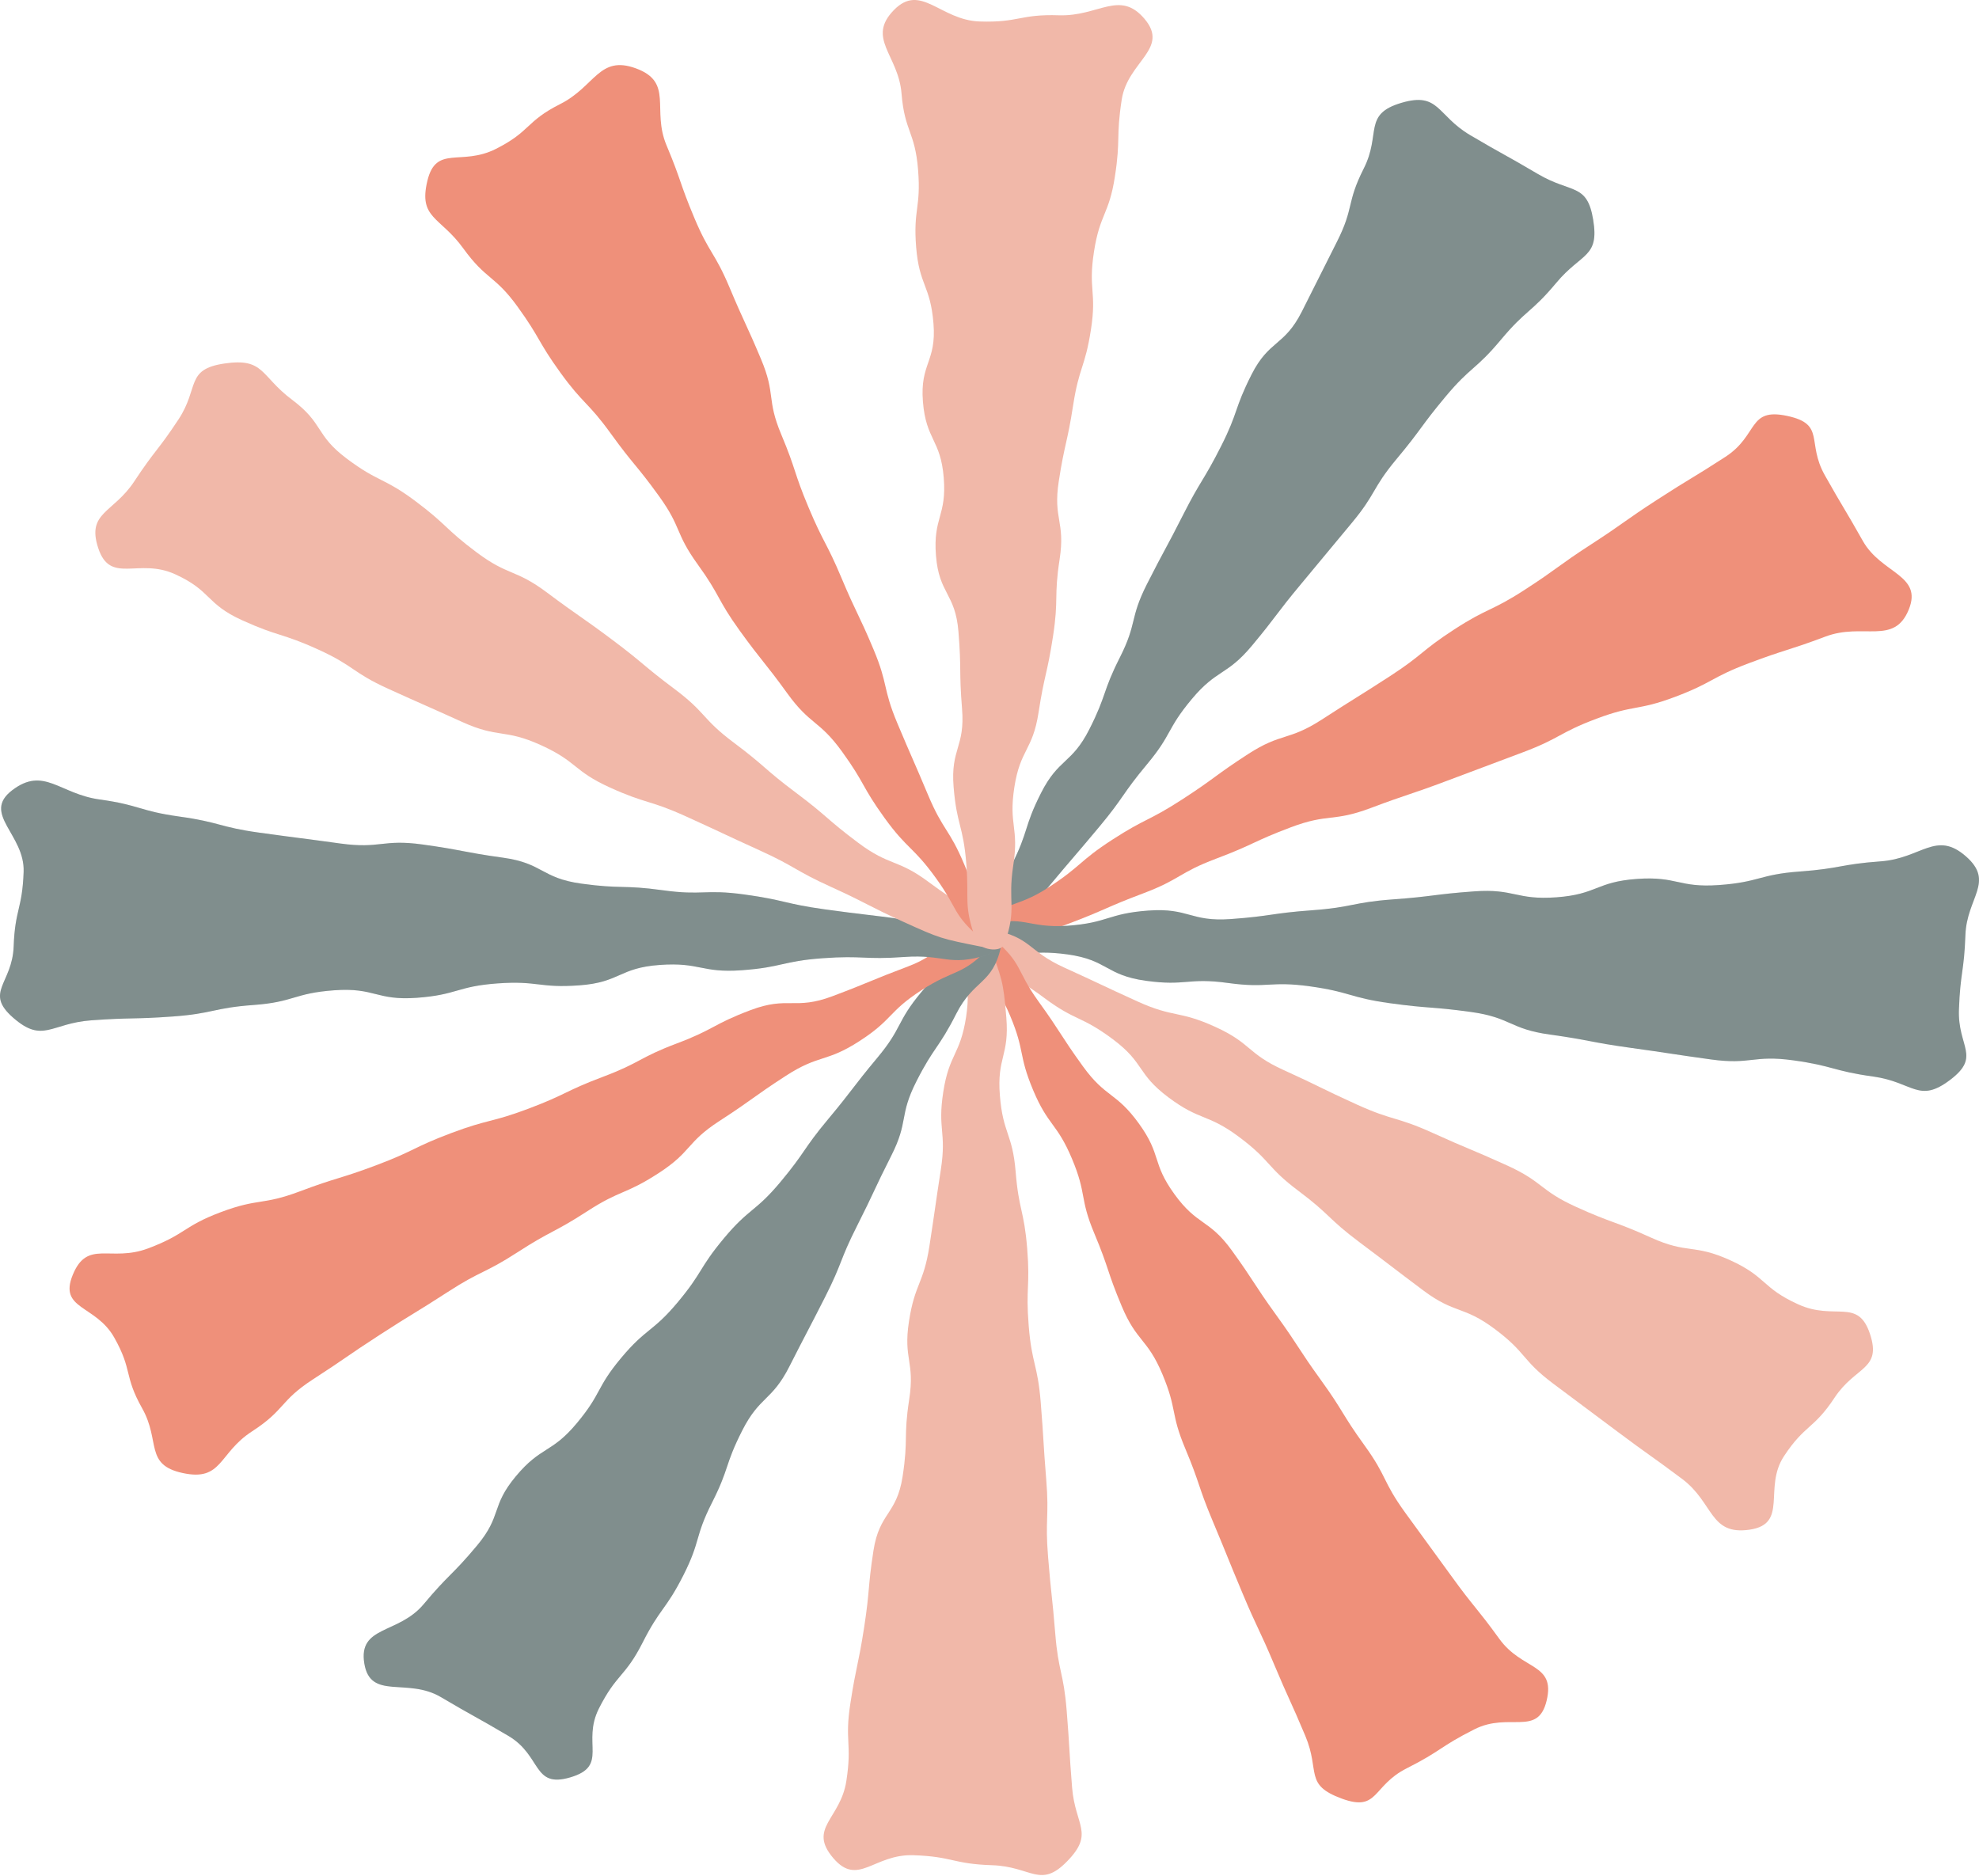 <svg width="1424" height="1350" viewBox="0 0 1424 1350" fill="none" xmlns="http://www.w3.org/2000/svg">
<path d="M707.451 673.941C713.518 646.747 715.117 647.68 727.808 622.621C740.498 597.562 736.401 595.697 749.078 570.638C761.768 545.579 771.161 549.85 783.852 524.778C796.542 499.719 793.116 498.164 805.807 473.105C818.497 448.046 812.616 445.384 825.307 420.311C837.997 395.253 838.64 395.536 851.316 370.477C864.006 345.419 865.891 346.27 878.581 321.211C891.272 296.152 887.86 294.611 900.551 269.539C913.241 244.48 924.019 249.373 936.71 224.314C949.4 199.255 949.243 199.174 961.934 174.115C974.624 149.056 968.615 146.326 981.305 121.254C993.996 96.195 980.477 82.192 1008.51 73.974C1035.68 66 1033.77 83.003 1057.89 97.263C1082.03 111.522 1082.42 110.927 1106.55 125.187C1130.69 139.446 1141.99 131.458 1146.37 158.072C1150.89 185.523 1138.02 181.711 1119.83 203.513C1101.63 225.314 1098.15 222.706 1079.95 244.507C1061.75 266.309 1058.25 263.7 1040.06 285.502C1021.86 307.303 1023.25 308.344 1005.04 330.145C986.844 351.947 990.627 354.772 972.426 376.587C954.225 398.388 954.339 398.469 936.139 420.284C917.938 442.086 918.98 442.87 900.793 464.671C882.593 486.473 875.684 481.31 857.497 503.111C839.296 524.913 843.579 528.116 825.378 549.918C807.177 571.719 809.147 573.192 790.946 595.007C772.746 616.809 772.446 616.593 754.245 638.408C736.044 660.209 733.061 657.533 712.319 677.212C707.822 681.484 705.938 680.767 707.466 673.928L707.451 673.941Z" fill="#A0B1B0"/>
<path d="M707.451 673.941C713.518 646.747 715.117 647.68 727.808 622.621C740.498 597.562 736.401 595.697 749.078 570.638C761.768 545.579 771.161 549.85 783.852 524.778C796.542 499.719 793.116 498.164 805.807 473.105C818.497 448.046 812.616 445.384 825.307 420.311C837.997 395.253 838.64 395.536 851.316 370.477C864.006 345.419 865.891 346.27 878.581 321.211C891.272 296.152 887.86 294.611 900.551 269.539C913.241 244.48 924.019 249.373 936.71 224.314C949.4 199.255 949.243 199.174 961.934 174.115C974.624 149.056 968.615 146.326 981.305 121.254C993.996 96.195 980.477 82.192 1008.51 73.974C1035.68 66 1033.77 83.003 1057.89 97.263C1082.03 111.522 1082.42 110.927 1106.55 125.187C1130.69 139.446 1141.99 131.458 1146.37 158.072C1150.89 185.523 1138.02 181.711 1119.83 203.513C1101.63 225.314 1098.15 222.706 1079.95 244.507C1061.75 266.309 1058.25 263.7 1040.06 285.502C1021.86 307.303 1023.25 308.344 1005.04 330.145C986.844 351.947 990.627 354.772 972.426 376.587C954.225 398.388 954.339 398.469 936.139 420.284C917.938 442.086 918.98 442.87 900.793 464.671C882.593 486.473 875.684 481.31 857.497 503.111C839.296 524.913 843.579 528.116 825.378 549.918C807.177 571.719 809.147 573.192 790.946 595.007C772.746 616.809 772.446 616.593 754.245 638.408C736.044 660.209 733.061 657.533 712.319 677.212C707.822 681.484 705.938 680.767 707.466 673.928L707.451 673.941Z" fill="black" fill-opacity="0.2"/>
<path d="M703.054 668.116C722.668 647.436 729.906 654.492 754.13 638.8C778.355 623.107 776.086 619.972 800.311 604.279C824.535 588.587 826.306 591.047 850.53 575.341C874.755 559.649 873.813 558.338 898.038 542.646C922.263 526.954 926.959 533.441 951.184 517.749C975.409 502.057 975.68 502.422 999.905 486.73C1024.13 471.037 1022.33 468.551 1046.56 452.845C1070.78 437.153 1072.92 440.113 1097.13 424.407C1121.36 408.715 1120.5 407.525 1144.73 391.833C1168.95 376.141 1168.29 375.222 1192.52 359.529C1216.74 343.837 1217.23 344.499 1241.44 328.794C1265.66 313.102 1257.44 293.152 1286.06 299.302C1313.8 305.262 1299.68 318.197 1313.06 341.972C1326.43 365.747 1327.02 365.449 1340.4 389.224C1353.77 412.999 1383.71 413.567 1373.44 438.693C1362.85 464.617 1340.74 447.817 1313.46 458.089C1286.18 468.361 1285.61 466.996 1258.34 477.268C1231.06 487.541 1232.59 491.176 1205.32 501.449C1178.04 511.721 1176.03 506.909 1148.75 517.182C1121.47 527.454 1123.01 531.117 1095.73 541.375C1077.55 548.224 1059.36 555.054 1041.16 561.866C1013.88 572.138 1013.5 571.205 986.215 581.478C958.936 591.75 956.123 585.032 928.844 595.305C901.564 605.577 902.42 607.591 875.141 617.863C847.861 628.135 849.745 632.623 822.48 642.895C795.2 653.167 795.785 654.559 768.506 664.832C741.226 675.104 741.069 673.59 712.105 678.132C702.055 679.699 698.115 673.333 703.054 668.13V668.116Z" fill="#EF907A"/>
<path d="M708.522 666.264C736.43 657.641 739.056 668.265 768.32 666.143C797.584 664.021 797.042 657.371 826.306 655.235C855.57 653.113 856.412 663.466 885.676 661.344C914.94 659.222 914.769 657.154 944.047 655.019C973.311 652.897 973.025 649.329 1002.29 647.193C1031.55 645.071 1031.44 643.544 1060.7 641.422C1089.97 639.3 1090.67 647.815 1119.93 645.693C1149.19 643.571 1148.47 634.596 1177.73 632.474C1206.99 630.352 1207.69 638.989 1236.96 636.867C1266.22 634.745 1265.78 629.257 1295.04 627.122C1324.31 625 1324.06 621.931 1353.33 619.809C1382.59 617.687 1393.06 597.359 1414.6 616.241C1435.48 634.528 1415.2 645.814 1414.23 672.739C1413.26 699.663 1410.53 699.568 1409.56 726.492C1408.59 753.416 1425.58 760.026 1403.42 776.921C1380.57 794.357 1376.87 778.691 1347.83 774.664C1318.8 770.649 1319.35 767.014 1290.3 762.999C1261.25 758.985 1260.11 766.392 1231.08 762.364C1202.03 758.35 1202.08 757.985 1173.05 753.971C1144 749.956 1144.23 748.469 1115.19 744.455C1086.14 740.441 1087.41 732.223 1058.38 728.195C1029.33 724.181 1029.07 725.911 1000.02 721.883C970.984 717.869 971.612 713.787 942.562 709.759C913.512 705.745 912.656 711.354 883.606 707.34C854.556 703.326 853.571 709.773 824.521 705.758C795.471 701.744 797.17 690.81 768.12 686.782C739.071 682.768 738 690.364 710.52 680.591C700.999 677.212 701.513 668.427 708.536 666.251L708.522 666.264Z" fill="#A0B1B0"/>
<path d="M708.522 666.264C736.43 657.641 739.056 668.265 768.32 666.143C797.584 664.021 797.042 657.371 826.306 655.235C855.57 653.113 856.412 663.466 885.676 661.344C914.94 659.222 914.769 657.154 944.047 655.019C973.311 652.897 973.025 649.329 1002.29 647.193C1031.55 645.071 1031.44 643.544 1060.7 641.422C1089.97 639.3 1090.67 647.815 1119.93 645.693C1149.19 643.571 1148.47 634.596 1177.73 632.474C1206.99 630.352 1207.69 638.989 1236.96 636.867C1266.22 634.745 1265.78 629.257 1295.04 627.122C1324.31 625 1324.06 621.931 1353.33 619.809C1382.59 617.687 1393.06 597.359 1414.6 616.241C1435.48 634.528 1415.2 645.814 1414.23 672.739C1413.26 699.663 1410.53 699.568 1409.56 726.492C1408.59 753.416 1425.58 760.026 1403.42 776.921C1380.57 794.357 1376.87 778.691 1347.83 774.664C1318.8 770.649 1319.35 767.014 1290.3 762.999C1261.25 758.985 1260.11 766.392 1231.08 762.364C1202.03 758.35 1202.08 757.985 1173.05 753.971C1144 749.956 1144.23 748.469 1115.19 744.455C1086.14 740.441 1087.41 732.223 1058.38 728.195C1029.33 724.181 1029.07 725.911 1000.02 721.883C970.984 717.869 971.612 713.787 942.562 709.759C913.512 705.745 912.656 711.354 883.606 707.34C854.556 703.326 853.571 709.773 824.521 705.758C795.471 701.744 797.17 690.81 768.12 686.782C739.071 682.768 738 690.364 710.52 680.591C700.999 677.212 701.513 668.427 708.536 666.251L708.522 666.264Z" fill="black" fill-opacity="0.2"/>
<path d="M713.832 668.94C742.553 674.685 739.213 684.186 765.679 696.202C792.145 708.218 791.96 708.583 818.426 720.599C844.892 732.615 847.818 726.83 874.284 738.846C900.75 750.861 897.153 757.971 923.619 769.987C950.085 782.003 949.714 782.732 976.18 794.748C1002.65 806.764 1004.44 803.223 1030.91 815.239C1057.38 827.255 1057.75 826.525 1084.21 838.541C1110.68 850.556 1107.68 856.476 1134.15 868.492C1160.61 880.508 1161.59 878.589 1188.07 890.591C1214.53 902.607 1218.47 894.822 1244.94 906.837C1271.4 918.853 1267.49 926.598 1293.96 938.614C1320.42 950.63 1336.93 933.532 1345.62 960.078C1354.04 985.799 1335.11 982.947 1320.05 1005.79C1304.99 1028.64 1298.75 1024.95 1283.69 1047.81C1268.63 1070.67 1287.12 1096.58 1259.01 1100.73C1230.02 1105.01 1233.33 1081.38 1210.29 1064.15C1187.27 1046.92 1186.85 1047.41 1163.83 1030.17C1148.48 1018.68 1133.12 1007.21 1117.75 995.747C1094.72 978.514 1098.75 973.688 1075.72 956.455C1052.69 939.222 1047.18 945.832 1024.14 928.599C1001.12 911.365 1001.29 911.163 978.264 893.93C955.238 876.697 957.337 874.183 934.311 856.949C911.285 839.716 914.797 835.513 891.757 818.28C868.731 801.047 863.821 806.926 840.795 789.693C817.769 772.46 823.879 765.134 800.853 747.901C777.827 730.668 774.116 735.102 751.09 717.869C728.064 700.635 724.395 704.082 705.281 682.983C699.228 676.306 706.594 667.507 713.818 668.954L713.832 668.94Z" fill="#F1B8A9"/>
<path d="M714.474 675.144C736.315 693.715 730.69 697.689 747.264 720.626C763.837 743.563 762.624 744.347 779.197 767.284C795.771 790.221 802.937 785.585 819.51 808.508C836.084 831.445 828.489 836.365 845.063 859.302C861.636 882.238 869.83 876.927 886.403 899.863C902.977 922.8 901.849 923.53 918.437 946.467C935.01 969.404 933.883 970.134 950.47 993.071C967.044 1016.01 965.273 1017.16 981.847 1040.09C998.42 1063.03 994.537 1065.54 1011.11 1088.48C1027.68 1111.42 1027.86 1111.31 1044.43 1134.25C1061 1157.18 1062.26 1156.37 1078.85 1179.31C1095.42 1202.25 1119.39 1196.64 1112.89 1223.74C1106.6 1250 1086.04 1231.72 1060.93 1244.39C1035.82 1257.05 1037.36 1259.78 1012.25 1272.44C987.143 1285.09 992.082 1304 965.545 1294.28C938.165 1284.25 950.099 1274.95 939.25 1249.13C928.401 1223.3 927.687 1223.59 916.838 1197.76C905.989 1171.93 904.904 1172.35 894.069 1146.52C883.22 1120.69 883.534 1120.58 872.685 1094.75C861.836 1068.92 863.706 1068.22 852.871 1042.4C842.022 1016.58 847.218 1014.63 836.383 988.8C825.534 962.97 818.011 965.809 807.162 939.979C796.313 914.15 798.269 913.42 787.434 887.591C776.585 861.761 782.195 859.653 771.346 833.824C760.497 807.994 754.259 810.346 743.424 784.517C732.575 758.687 737.7 756.755 726.85 730.939C716.001 705.11 709.092 707.299 702.169 680.294C700.456 673.603 708.978 670.481 714.474 675.158V675.144Z" fill="#EF907A"/>
<path d="M711.719 678.632C720.827 705.056 721.869 704.542 724.11 732.25C726.352 759.958 717.23 760.621 719.471 788.329C721.712 816.037 728.578 815.537 730.82 843.245C733.061 870.953 736.872 870.682 739.113 898.39C741.355 926.099 737.971 926.342 740.213 954.05C742.454 981.758 746.622 981.461 748.863 1009.17C751.105 1036.88 750.562 1036.92 752.818 1064.63C755.059 1092.33 751.904 1092.56 754.145 1120.27C756.386 1147.98 757.086 1147.93 759.327 1175.65C761.568 1203.35 765.28 1203.08 767.521 1230.81C769.762 1258.51 769.191 1258.55 771.432 1286.28C773.673 1313.98 787.72 1319.07 767.778 1339.46C748.464 1359.24 742.254 1343.11 713.832 1342.19C685.396 1341.27 685.596 1335.92 657.16 1334.99C628.724 1334.07 617.39 1357.99 599.546 1337.02C581.131 1315.38 604.742 1309.08 608.996 1281.59C613.235 1254.09 607.64 1253.31 611.879 1225.82C616.119 1198.31 617.547 1198.52 621.801 1171.02C626.04 1143.52 624.27 1143.28 628.51 1115.78C632.75 1088.28 645.226 1090.01 649.466 1062.52C653.705 1035.01 649.98 1034.5 654.219 1007.01C658.459 979.501 649.808 978.311 654.062 950.806C658.302 923.314 664.512 924.166 668.766 896.674C673.005 869.169 672.734 869.142 676.988 841.636C681.228 814.131 674.49 813.198 678.744 785.707C682.984 758.201 690.921 759.296 695.16 731.804C699.4 704.299 690.364 702.447 697.516 675.496C698.958 670.09 709.407 672.009 711.705 678.659L711.719 678.632Z" fill="#F1B8A9"/>
<path d="M720.242 681.403C714.175 708.597 700.728 704.502 688.038 729.561C675.347 754.62 672.064 753.12 659.373 778.192C646.682 803.251 654.006 806.576 641.315 831.635C628.624 856.694 629.381 857.045 616.705 882.104C604.014 907.163 606.398 908.244 593.708 933.303C581.017 958.362 580.703 958.213 568.012 983.286C555.322 1008.34 546.7 1004.44 534.009 1029.5C521.318 1054.56 525.016 1056.23 512.325 1081.29C499.635 1106.35 504.402 1108.51 491.712 1133.57C479.021 1158.63 475.124 1156.86 462.434 1181.92C449.743 1206.98 443.69 1204.23 431 1229.29C418.309 1254.35 438.323 1270.77 410.287 1278.99C383.121 1286.97 389.973 1263.41 365.834 1249.15C341.695 1234.89 341.323 1235.46 317.199 1221.2C293.059 1206.94 266.536 1223.68 262.154 1197.07C257.628 1169.62 286.678 1176.15 304.865 1154.35C323.066 1132.54 325.021 1134 343.222 1112.2C361.423 1090.4 353.001 1084.1 371.201 1062.3C389.402 1040.5 396.782 1046.01 414.983 1024.21C433.184 1002.41 428.687 999.046 446.888 977.244C465.089 955.442 469.557 958.794 487.758 936.979C505.958 915.178 502.775 912.786 520.976 890.984C539.177 869.183 543.388 872.332 561.589 850.53C579.789 828.729 577.691 827.147 595.892 805.346C614.092 783.544 613.179 782.869 631.38 761.054C649.58 739.252 644.798 735.657 662.999 713.855C681.2 692.054 682.599 693.149 705.41 675.645C713.547 669.401 721.784 674.577 720.256 681.417L720.242 681.403Z" fill="#A0B1B0"/>
<path d="M720.242 681.403C714.175 708.597 700.728 704.502 688.038 729.561C675.347 754.62 672.064 753.12 659.373 778.192C646.682 803.251 654.006 806.576 641.315 831.635C628.624 856.694 629.381 857.045 616.705 882.104C604.014 907.163 606.398 908.244 593.708 933.303C581.017 958.362 580.703 958.213 568.012 983.286C555.322 1008.34 546.7 1004.44 534.009 1029.5C521.318 1054.56 525.016 1056.23 512.325 1081.29C499.635 1106.35 504.402 1108.51 491.712 1133.57C479.021 1158.63 475.124 1156.86 462.434 1181.92C449.743 1206.98 443.69 1204.23 431 1229.29C418.309 1254.35 438.323 1270.77 410.287 1278.99C383.121 1286.97 389.973 1263.41 365.834 1249.15C341.695 1234.89 341.323 1235.46 317.199 1221.2C293.059 1206.94 266.536 1223.68 262.154 1197.07C257.628 1169.62 286.678 1176.15 304.865 1154.35C323.066 1132.54 325.021 1134 343.222 1112.2C361.423 1090.4 353.001 1084.1 371.201 1062.3C389.402 1040.5 396.782 1046.01 414.983 1024.21C433.184 1002.41 428.687 999.046 446.888 977.244C465.089 955.442 469.557 958.794 487.758 936.979C505.958 915.178 502.775 912.786 520.976 890.984C539.177 869.183 543.388 872.332 561.589 850.53C579.789 828.729 577.691 827.147 595.892 805.346C614.092 783.544 613.179 782.869 631.38 761.054C649.58 739.252 644.798 735.657 662.999 713.855C681.2 692.054 682.599 693.149 705.41 675.645C713.547 669.401 721.784 674.577 720.256 681.417L720.242 681.403Z" fill="black" fill-opacity="0.2"/>
<path d="M711.734 681.929C692.12 702.609 687.38 696.784 663.155 712.476C638.931 728.168 642.728 733.426 618.503 749.118C594.278 764.81 589.681 758.458 565.457 774.15C541.232 789.842 541.988 790.883 517.763 806.589C493.538 822.281 498.064 828.539 473.839 844.231C449.614 859.923 446.73 855.936 422.506 871.642C398.281 887.334 396.81 885.306 372.585 900.999C348.361 916.691 346.405 913.988 322.194 929.693C297.969 945.386 297.541 944.791 273.316 960.497C249.091 976.189 249.534 976.811 225.309 992.503C201.084 1008.2 205.524 1014.33 181.299 1030.04C157.074 1045.73 160.157 1066.15 131.536 1060C103.799 1054.04 115.69 1037.21 102.315 1013.44C88.939 989.664 95.605 986.312 82.23 962.538C68.854 938.763 42.074 942.534 52.337 917.421C62.93 891.497 79.389 908.568 106.669 898.295C133.948 888.023 131.621 882.509 158.901 872.25C186.181 861.978 188.508 867.546 215.788 857.274C243.067 847.002 243.753 848.637 271.032 838.378C298.312 828.106 297.284 825.66 324.55 815.401C351.829 805.129 353.043 808.035 380.323 797.762C407.602 787.49 406.603 785.111 433.868 774.853C461.148 764.58 459.692 761.134 486.972 750.862C514.252 740.589 512.796 737.143 540.075 726.87C567.355 716.598 571.766 727.114 599.046 716.841C626.326 706.569 625.983 705.758 653.263 695.486C680.543 685.214 676.66 673.833 705.239 667.508C712.619 665.872 716.673 676.753 711.734 681.956V681.929Z" fill="#EF907A"/>
<path d="M710.392 687.146C682.484 695.77 680.014 686.511 650.75 688.633C621.486 690.755 621.215 687.403 591.951 689.539C562.687 691.661 563.044 696.053 533.78 698.175C504.516 700.298 503.859 692.255 474.595 694.377C445.331 696.499 446.174 706.92 416.91 709.043C387.646 711.165 387.189 705.542 357.925 707.664C328.661 709.786 329.146 715.882 299.882 718.017C270.618 720.139 269.833 710.475 240.569 712.597C211.305 714.719 211.819 721.045 182.555 723.18C153.291 725.302 153.619 729.344 124.341 731.466C95.077 733.588 94.949 732.087 65.685 734.223C36.421 736.345 30.925 751.132 9.384 732.263C-11.501 713.976 8.855 707.961 9.826 681.051C10.797 654.126 16.036 654.302 17.006 627.378C17.977 600.454 -13.414 585.586 8.741 568.677C31.596 551.242 42.687 571.286 71.723 575.3C100.759 579.315 100.102 583.572 129.152 587.6C158.202 591.614 157.645 595.169 186.695 599.183C215.745 603.198 215.773 602.954 244.823 606.969C273.873 610.983 275.001 603.657 304.036 607.685C333.086 611.699 332.858 613.159 361.893 617.173C390.943 621.188 389.287 631.838 418.337 635.853C447.373 639.867 447.887 636.596 476.922 640.61C505.972 644.625 506.729 639.664 535.779 643.678C564.828 647.693 564.414 650.328 593.464 654.356C622.514 658.371 622.6 657.816 651.65 661.831C680.7 665.845 684.14 655.302 711.634 665.007C721.07 668.332 717.415 684.97 710.392 687.133V687.146Z" fill="#A0B1B0"/>
<path d="M710.392 687.146C682.484 695.77 680.014 686.511 650.75 688.633C621.486 690.755 621.215 687.403 591.951 689.539C562.687 691.661 563.044 696.053 533.78 698.175C504.516 700.298 503.859 692.255 474.595 694.377C445.331 696.499 446.174 706.92 416.91 709.043C387.646 711.165 387.189 705.542 357.925 707.664C328.661 709.786 329.146 715.882 299.882 718.017C270.618 720.139 269.833 710.475 240.569 712.597C211.305 714.719 211.819 721.045 182.555 723.18C153.291 725.302 153.619 729.344 124.341 731.466C95.077 733.588 94.949 732.087 65.685 734.223C36.421 736.345 30.925 751.132 9.384 732.263C-11.501 713.976 8.855 707.961 9.826 681.051C10.797 654.126 16.036 654.302 17.006 627.378C17.977 600.454 -13.414 585.586 8.741 568.677C31.596 551.242 42.687 571.286 71.723 575.3C100.759 579.315 100.102 583.572 129.152 587.6C158.202 591.614 157.645 595.169 186.695 599.183C215.745 603.198 215.773 602.954 244.823 606.969C273.873 610.983 275.001 603.657 304.036 607.685C333.086 611.699 332.858 613.159 361.893 617.173C390.943 621.188 389.287 631.838 418.337 635.853C447.373 639.867 447.887 636.596 476.922 640.61C505.972 644.625 506.729 639.664 535.779 643.678C564.828 647.693 564.414 650.328 593.464 654.356C622.514 658.371 622.6 657.816 651.65 661.831C680.7 665.845 684.14 655.302 711.634 665.007C721.07 668.332 717.415 684.97 710.392 687.133V687.146Z" fill="black" fill-opacity="0.2"/>
<path d="M705.924 681.2C677.202 675.456 676.717 675.456 650.251 663.44C623.785 651.424 624.399 650.208 597.933 638.192C571.466 626.176 572.694 623.743 546.228 611.741C519.762 599.725 519.919 599.428 493.453 587.412C466.987 575.396 465.317 578.694 438.851 566.678C412.385 554.662 415.654 548.202 389.188 536.186C362.721 524.17 358.996 531.523 332.53 519.507C306.064 507.491 305.949 507.721 279.483 495.705C253.017 483.689 255.23 479.31 228.764 467.294C202.298 455.278 200.742 458.36 174.261 446.344C147.795 434.328 152.406 425.205 125.94 413.189C99.474 401.173 79.346 420.88 70.653 394.32C62.23 368.599 81.53 369.275 96.591 346.433C111.651 323.577 113.407 324.618 128.467 301.762C143.527 278.906 133.292 265.741 161.4 261.592C190.392 257.307 187.152 270.432 210.178 287.665C233.203 304.898 226.565 312.845 249.591 330.078C272.617 347.311 275.9 343.378 298.926 360.611C321.952 377.844 319.953 380.25 342.979 397.483C366.005 414.716 370.616 409.202 393.641 426.421C416.667 443.654 417.252 442.951 440.292 460.184C463.318 477.418 462.347 478.58 485.373 495.813C508.399 513.046 504.973 517.155 527.999 534.388C551.025 551.621 549.711 553.202 572.737 570.436C595.763 587.669 594.478 589.209 617.504 606.442C640.529 623.676 645.526 617.701 668.552 634.934C691.577 652.168 694.104 649.883 714.189 670.157C719.371 675.388 713.147 682.633 705.91 681.187L705.924 681.2Z" fill="#F1B8A9"/>
<path d="M706.68 676.186C684.84 657.614 690.036 654.803 673.462 631.88C656.889 608.943 653.02 611.457 636.433 588.52C619.859 565.583 622.529 563.853 605.941 540.916C589.368 517.979 583.186 521.994 566.599 499.057C550.025 476.12 548.926 476.836 532.338 453.899C515.765 430.963 518.634 429.097 502.061 406.16C485.488 383.224 490.712 379.845 474.125 356.908C457.551 333.971 456.081 334.93 439.507 311.994C422.934 289.057 419.822 291.071 403.234 268.147C386.661 245.21 389.031 243.67 372.457 220.733C355.884 197.796 349.917 201.661 333.343 178.725C316.77 155.788 301.01 157.302 307.505 130.188C313.801 103.926 331.759 119.794 356.869 107.13C381.979 94.465 378.053 87.504 403.163 74.84C428.273 62.175 431.042 39.481 457.58 49.2C484.959 59.228 468.743 78.719 479.592 104.548C490.441 130.377 488.771 130.999 499.62 156.815C510.469 182.644 514.18 181.239 525.03 207.068C535.879 232.897 536.735 232.573 547.584 258.389C558.433 284.218 551.339 286.881 562.188 312.71C573.037 338.539 570.953 339.31 581.802 365.139C592.651 390.968 594.706 390.184 605.556 416.014C616.405 441.843 617.675 441.356 628.51 467.186C639.359 493.015 634.877 494.691 645.726 520.52C656.575 546.35 656.946 546.201 667.781 572.03C678.63 597.86 683.012 596.211 693.847 622.04C704.696 647.869 703.055 648.126 711.149 674.834C712.762 680.146 712.162 680.862 706.666 676.186H706.68Z" fill="#EF907A"/>
<path d="M702.155 676.55C693.047 650.126 697.544 649.031 695.288 621.323C693.047 593.615 688.422 593.953 686.167 566.245C683.925 538.537 694.489 537.767 692.248 510.059C690.007 482.35 691.905 482.215 689.65 454.494C687.408 426.786 675.731 427.637 673.49 399.929C671.249 372.221 681.327 371.491 679.072 343.77C676.831 316.062 666.353 316.818 664.097 289.11C661.856 261.402 673.933 260.524 671.692 232.816C669.45 205.108 661.485 205.689 659.229 177.967C656.988 150.259 662.841 149.827 660.6 122.119C658.359 94.411 650.936 94.951 648.694 67.23C646.453 39.522 623.299 27.6 643.241 7.205C662.555 -12.569 676.517 14.53 704.953 15.463C733.389 16.382 733.617 10.07 762.039 11.003C790.475 11.922 805.621 -7.501 823.465 13.476C841.879 35.115 811.402 44.144 807.148 71.636C802.908 99.128 806.477 99.628 802.223 127.12C797.983 154.625 791.403 153.706 787.163 181.211C782.923 208.717 789.261 209.582 785.007 237.087C780.768 264.592 776.457 263.984 772.203 291.489C767.963 318.995 766.107 318.738 761.853 346.23C757.614 373.735 766.692 374.992 762.453 402.484C758.213 429.975 761.939 430.503 757.685 457.994C753.445 485.5 751.532 485.229 747.293 512.735C743.053 540.24 734.131 538.997 729.877 566.502C725.637 594.007 733.374 595.075 729.12 622.58C724.881 650.086 731.961 652.491 722.925 678.929C720.37 686.417 704.382 683.214 702.098 676.564L702.155 676.55Z" fill="#F1B8A9"/>
</svg>
